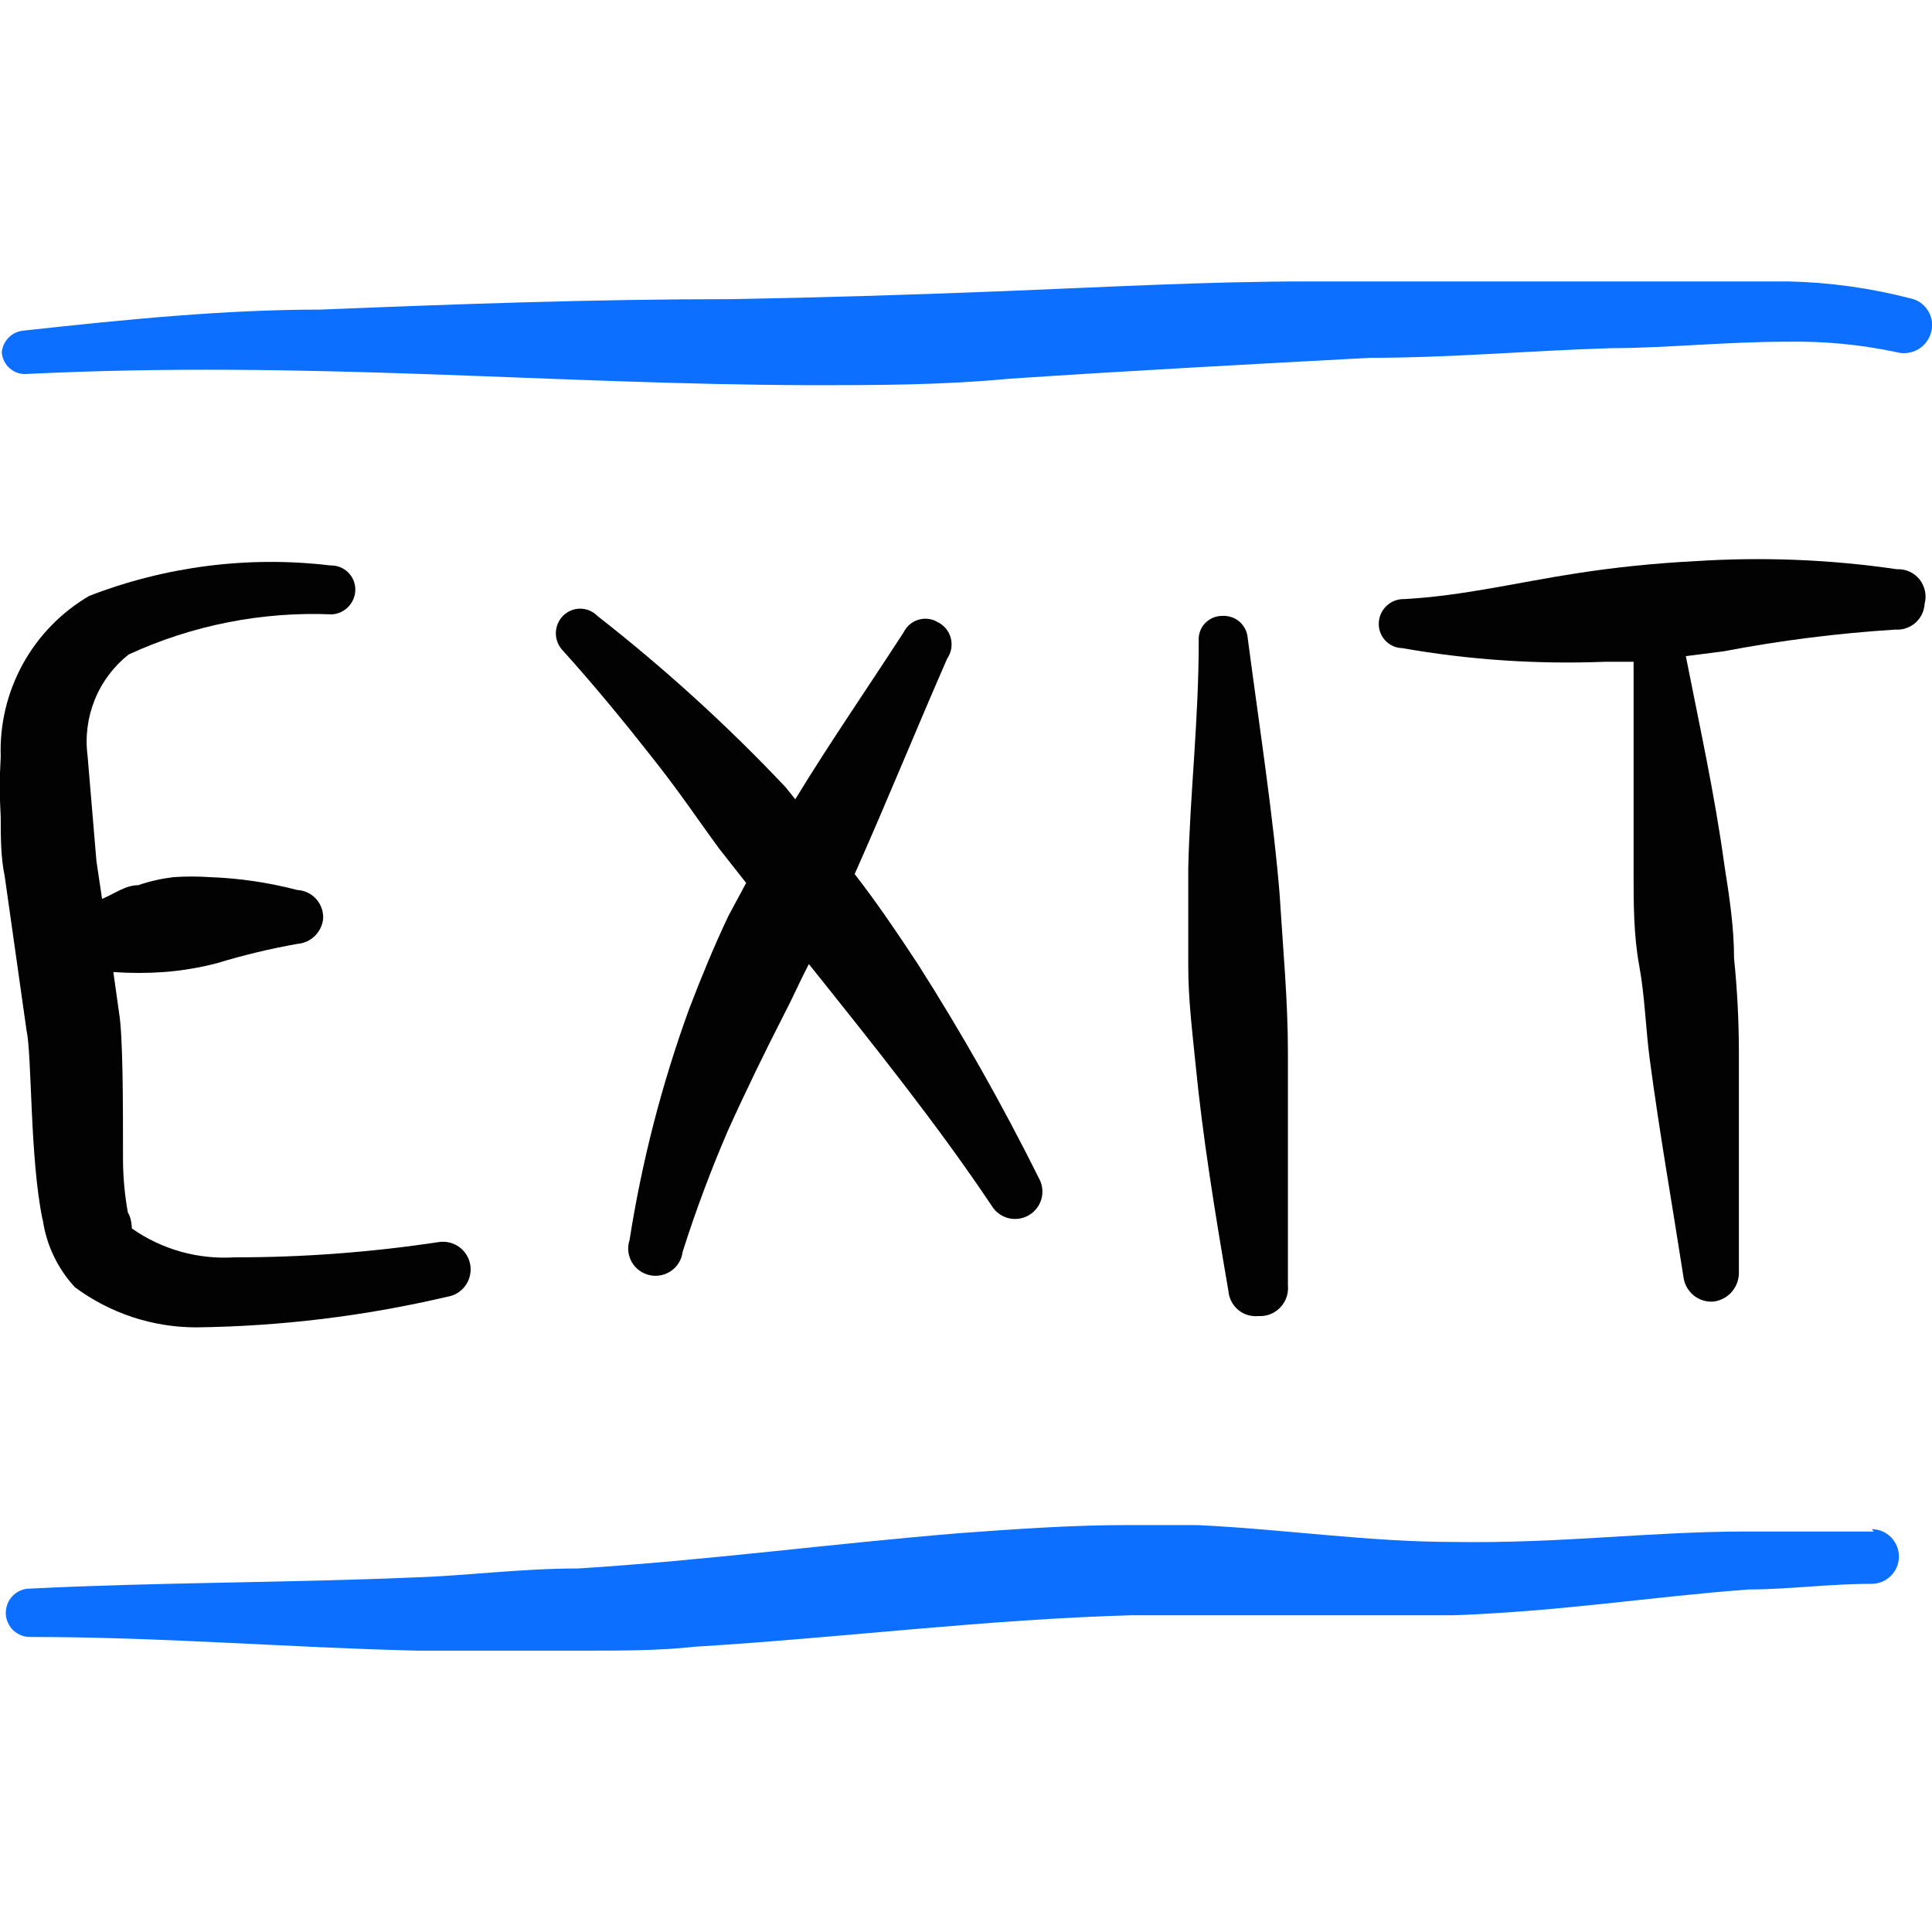 <svg xmlns="http://www.w3.org/2000/svg" fill="none" viewBox="0 0 24 24" id="Safety-Exit-Sign--Streamline-Freehand">
  <desc>
    Safety Exit Sign Streamline Icon: https://streamlinehq.com
  </desc>
  <path fill="#020202" fill-rule="evenodd" d="M0.531 15.151c0.045 0.314 0.184 0.606 0.399 0.839 0.436 0.324 0.965 0.499 1.508 0.499 1.049 -0.013 2.094 -0.14 3.116 -0.38 0.09 -0.013 0.171 -0.062 0.225 -0.135 0.054 -0.073 0.077 -0.165 0.064 -0.255 -0.013 -0.09 -0.062 -0.171 -0.135 -0.226 -0.073 -0.054 -0.165 -0.077 -0.255 -0.064 -0.84 0.127 -1.687 0.191 -2.537 0.19 -0.455 0.029 -0.906 -0.097 -1.278 -0.359 0 0 0 -0.12 -0.05 -0.2 -0.038 -0.211 -0.058 -0.425 -0.06 -0.639 0 -0.729 0 -1.558 -0.05 -1.847l-0.07 -0.499c0.209 0.015 0.42 0.015 0.629 0 0.223 -0.017 0.443 -0.054 0.659 -0.11 0.328 -0.1 0.661 -0.18 0.999 -0.24 0.081 -0.006 0.157 -0.041 0.215 -0.097 0.058 -0.057 0.095 -0.132 0.104 -0.212 0.003 -0.045 -0.003 -0.089 -0.018 -0.132 -0.015 -0.042 -0.037 -0.081 -0.067 -0.115 -0.03 -0.033 -0.066 -0.061 -0.106 -0.08 -0.04 -0.019 -0.084 -0.031 -0.129 -0.033 -0.356 -0.093 -0.721 -0.147 -1.089 -0.16 -0.15 -0.01 -0.3 -0.01 -0.449 0 -0.15 0.018 -0.297 0.051 -0.439 0.1 -0.16 0 -0.3 0.11 -0.449 0.17l-0.07 -0.469 -0.11 -1.308c-0.031 -0.236 -0 -0.476 0.089 -0.696 0.089 -0.221 0.234 -0.414 0.42 -0.562 0.791 -0.365 1.657 -0.536 2.527 -0.499 0.079 -0.005 0.152 -0.04 0.206 -0.097 0.054 -0.058 0.084 -0.133 0.084 -0.212 0 -0.04 -0.008 -0.08 -0.024 -0.117 -0.016 -0.037 -0.039 -0.07 -0.068 -0.098 -0.029 -0.028 -0.063 -0.05 -0.101 -0.064 -0.037 -0.014 -0.078 -0.021 -0.118 -0.02 -1.015 -0.121 -2.043 0.01 -2.996 0.379 -0.346 0.203 -0.631 0.496 -0.824 0.847 -0.193 0.352 -0.288 0.749 -0.274 1.15 -0.015 0.249 -0.015 0.5 0 0.749 0 0.25 0 0.499 0.05 0.739l0.27 1.907c0.07 0.32 0.04 1.588 0.2 2.357Z" clip-rule="evenodd" stroke-width="1"></path>
  <path fill="#020202" fill-rule="evenodd" d="M11.636 7.721c-0.035 -0.019 -0.074 -0.031 -0.114 -0.034 -0.04 -0.004 -0.08 0.001 -0.118 0.013s-0.073 0.032 -0.104 0.058c-0.03 0.026 -0.055 0.058 -0.073 0.094 -0.439 0.679 -0.909 1.358 -1.348 2.077l-0.12 -0.15c-0.724 -0.767 -1.506 -1.478 -2.337 -2.127 -0.028 -0.029 -0.061 -0.051 -0.098 -0.067 -0.037 -0.016 -0.076 -0.024 -0.117 -0.024 -0.04 0 -0.08 0.008 -0.117 0.024 -0.037 0.016 -0.07 0.038 -0.098 0.067 -0.056 0.058 -0.087 0.135 -0.087 0.215s0.031 0.157 0.087 0.215c0.379 0.419 0.749 0.869 1.118 1.338 0.369 0.469 0.549 0.749 0.829 1.129l0.33 0.419 -0.22 0.409c-0.18 0.38 -0.34 0.769 -0.489 1.159 -0.338 0.929 -0.586 1.889 -0.739 2.866 -0.015 0.045 -0.02 0.092 -0.016 0.14 0.005 0.047 0.019 0.093 0.042 0.134 0.023 0.041 0.055 0.077 0.093 0.105 0.038 0.028 0.081 0.048 0.128 0.059 0.046 0.011 0.094 0.011 0.141 0.002 0.046 -0.009 0.091 -0.028 0.129 -0.055 0.039 -0.027 0.072 -0.062 0.096 -0.103 0.025 -0.041 0.04 -0.086 0.046 -0.133 0.161 -0.508 0.348 -1.008 0.559 -1.498 0.22 -0.489 0.469 -0.999 0.699 -1.448 0.11 -0.21 0.2 -0.419 0.31 -0.629 0.799 0.999 1.598 1.997 2.267 2.996 0.045 0.078 0.119 0.135 0.206 0.159 0.087 0.023 0.18 0.011 0.258 -0.034 0.078 -0.045 0.135 -0.119 0.159 -0.206 0.023 -0.087 0.011 -0.18 -0.034 -0.258 -0.455 -0.915 -0.959 -1.805 -1.508 -2.666 -0.25 -0.379 -0.499 -0.749 -0.779 -1.109 0.4 -0.899 0.769 -1.808 1.149 -2.676 0.026 -0.038 0.043 -0.08 0.051 -0.125 0.007 -0.045 0.005 -0.091 -0.007 -0.135 -0.012 -0.044 -0.034 -0.085 -0.064 -0.119 -0.03 -0.034 -0.067 -0.062 -0.109 -0.08Z" clip-rule="evenodd" stroke-width="1"></path>
  <path fill="#020202" fill-rule="evenodd" d="M15.9 11.156c-0.08 -0.999 -0.25 -2.087 -0.4 -3.226 -0.003 -0.039 -0.013 -0.078 -0.03 -0.113 -0.018 -0.035 -0.042 -0.067 -0.071 -0.093 -0.03 -0.026 -0.064 -0.046 -0.102 -0.058s-0.077 -0.018 -0.116 -0.015c-0.04 -0 -0.079 0.008 -0.116 0.024 -0.036 0.016 -0.069 0.039 -0.097 0.068 -0.027 0.029 -0.048 0.063 -0.061 0.101 -0.013 0.037 -0.019 0.077 -0.016 0.117 0 0.999 -0.11 1.917 -0.13 2.826v1.218c0 0.409 0.05 0.809 0.09 1.208 0.09 0.919 0.24 1.837 0.409 2.826 0.004 0.045 0.016 0.088 0.037 0.128 0.021 0.04 0.049 0.075 0.083 0.104 0.034 0.029 0.074 0.051 0.117 0.064 0.043 0.013 0.088 0.018 0.132 0.014 0.051 0.003 0.102 -0.005 0.15 -0.023 0.048 -0.019 0.091 -0.048 0.126 -0.085 0.035 -0.037 0.062 -0.082 0.078 -0.13 0.016 -0.049 0.021 -0.1 0.016 -0.151v-2.886c0 -0.639 -0.06 -1.278 -0.1 -1.917Z" clip-rule="evenodd" stroke-width="1"></path>
  <path fill="#020202" fill-rule="evenodd" d="M23.569 7.072c-0.836 -0.123 -1.683 -0.156 -2.527 -0.1 -0.488 0.025 -0.975 0.075 -1.458 0.15 -0.719 0.11 -1.408 0.28 -2.137 0.32 -0.081 -0.003 -0.159 0.026 -0.218 0.08 -0.06 0.054 -0.096 0.129 -0.101 0.21 -0.003 0.04 0.003 0.08 0.016 0.118 0.013 0.038 0.034 0.073 0.061 0.103 0.027 0.03 0.06 0.054 0.096 0.071 0.036 0.017 0.076 0.026 0.116 0.027 0.83 0.146 1.674 0.203 2.517 0.17h0.359v2.616c0 0.389 0 0.779 0.07 1.158 0.07 0.38 0.08 0.779 0.13 1.158 0.12 0.909 0.28 1.808 0.419 2.706 0.01 0.091 0.056 0.174 0.126 0.232 0.071 0.058 0.162 0.086 0.253 0.077 0.088 -0.012 0.169 -0.057 0.226 -0.125 0.057 -0.068 0.087 -0.155 0.084 -0.244v-2.726c0 -0.386 -0.02 -0.776 -0.06 -1.168 0 -0.39 -0.06 -0.779 -0.12 -1.158 -0.12 -0.879 -0.31 -1.738 -0.479 -2.596l0.469 -0.06c0.706 -0.135 1.42 -0.225 2.137 -0.27 0.045 0.003 0.089 -0.003 0.132 -0.018 0.042 -0.015 0.081 -0.037 0.115 -0.067 0.033 -0.03 0.061 -0.066 0.08 -0.106 0.019 -0.04 0.031 -0.084 0.033 -0.129 0.014 -0.051 0.016 -0.105 0.005 -0.158 -0.011 -0.052 -0.033 -0.101 -0.066 -0.143 -0.033 -0.042 -0.075 -0.075 -0.124 -0.098 -0.048 -0.022 -0.101 -0.033 -0.155 -0.031Z" clip-rule="evenodd" stroke-width="1"></path>
  <path fill="#0c6fff" fill-rule="evenodd" d="M23.729 3.706c-0.496 -0.129 -1.006 -0.199 -1.518 -0.21h-5.962c-1.248 0 -2.507 0.07 -3.765 0.12 -1.258 0.05 -2.297 0.08 -3.385 0.1 -1.728 0 -3.395 0.06 -5.123 0.13 -1.178 0 -2.397 0.12 -3.675 0.26 -0.071 0.004 -0.138 0.034 -0.189 0.083 -0.051 0.049 -0.083 0.115 -0.09 0.186 0.002 0.039 0.013 0.077 0.03 0.112 0.018 0.035 0.042 0.066 0.072 0.091 0.03 0.025 0.064 0.044 0.102 0.056 0.037 0.011 0.077 0.015 0.115 0.011 3.495 -0.17 6.451 0.13 9.737 0.14 0.799 0 1.608 0 2.457 -0.08 1.498 -0.1 2.996 -0.18 4.484 -0.26 0.999 0 1.997 -0.09 2.996 -0.12 0.659 0 1.428 -0.08 2.177 -0.08 0.46 -0.009 0.919 0.034 1.368 0.13 0.045 0.012 0.091 0.015 0.137 0.009 0.046 -0.006 0.09 -0.021 0.13 -0.044 0.04 -0.023 0.075 -0.054 0.103 -0.091 0.028 -0.037 0.048 -0.079 0.06 -0.123 0.012 -0.045 0.014 -0.091 0.008 -0.137s-0.023 -0.089 -0.047 -0.129c-0.024 -0.039 -0.056 -0.073 -0.094 -0.1 -0.038 -0.026 -0.081 -0.045 -0.126 -0.054Z" clip-rule="evenodd" stroke-width="1"></path>
  <path fill="#0c6fff" fill-rule="evenodd" d="M23.28 19.025h-1.588c-1.198 0 -2.297 0.15 -3.625 0.13 -1.069 0 -2.127 -0.16 -3.196 -0.21h-0.869c-0.699 0 -1.388 0.05 -2.077 0.1 -1.588 0.13 -3.156 0.34 -4.744 0.439 -0.709 0 -1.388 0.09 -1.997 0.11 -1.648 0.07 -3.186 0.06 -4.813 0.14 -0.04 0 -0.08 0.008 -0.117 0.024 -0.037 0.016 -0.07 0.039 -0.098 0.068 -0.028 0.029 -0.05 0.063 -0.064 0.101 -0.014 0.038 -0.021 0.078 -0.02 0.118 0.001 0.039 0.01 0.078 0.027 0.114 0.016 0.036 0.039 0.068 0.068 0.095 0.029 0.027 0.063 0.048 0.099 0.062 0.037 0.014 0.076 0.02 0.115 0.019 1.628 0 3.156 0.13 4.803 0.17h2.087c0.459 0 0.919 0 1.378 -0.05 1.808 -0.11 3.605 -0.34 5.423 -0.39h3.995c1.348 -0.05 2.447 -0.23 3.655 -0.32 0.489 0 0.999 -0.07 1.528 -0.07 0.09 0 0.176 -0.036 0.24 -0.1 0.064 -0.064 0.099 -0.15 0.099 -0.24 0 -0.09 -0.036 -0.176 -0.099 -0.24 -0.064 -0.064 -0.15 -0.099 -0.24 -0.099l0.03 0.03Z" clip-rule="evenodd" stroke-width="1"></path>
</svg>